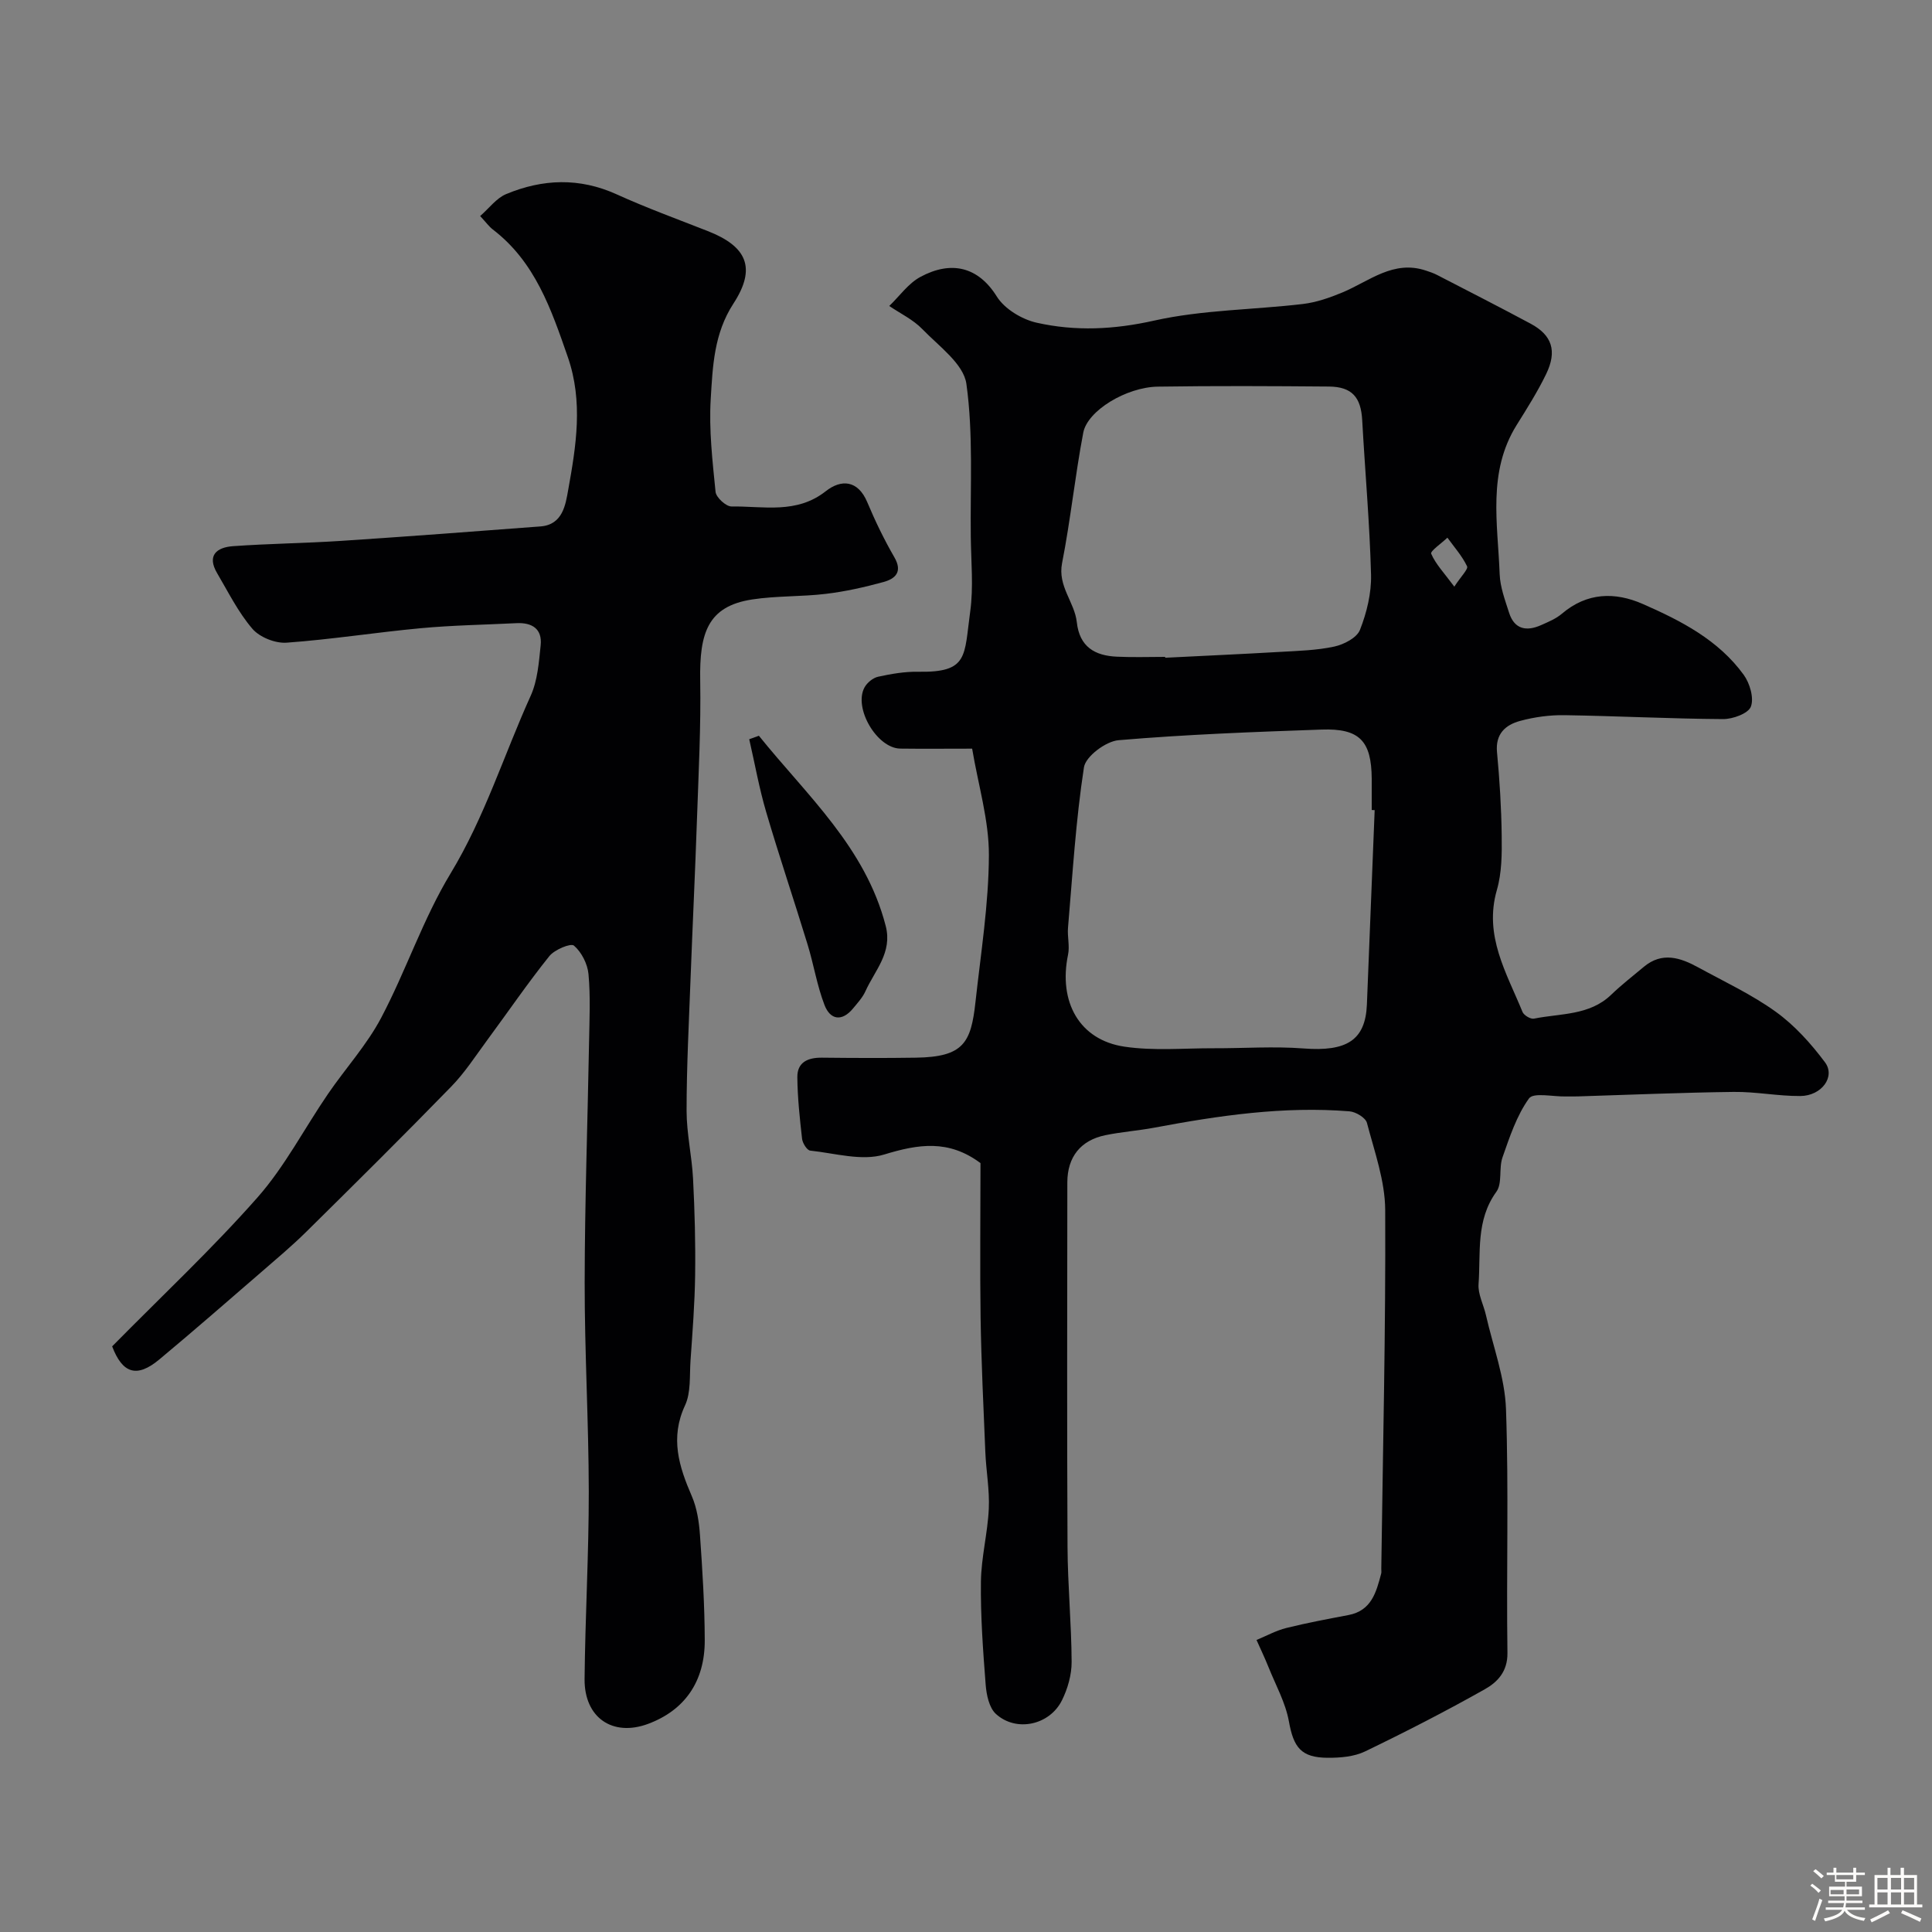 <svg enable-background="new 0 0 400 400" viewBox="0 0 400 400" xmlns="http://www.w3.org/2000/svg"><rect x="0" y="0" width="400" height="400" fill="#808080" stroke="none"/><path d="m374.8 390.4.4-.4c.7.5 1.3 1 1.8 1.4l-.5.5c-.5-.6-1.1-1.1-1.7-1.5zm1 7.3-.6-.3c.5-1.4 1.1-2.8 1.5-4.3.2.1.4.2.6.3-.5 1.3-1 2.8-1.5 4.3zm-.4-10.3.5-.4c.4.3 1 .8 1.7 1.4l-.5.5c-.5-.5-1.1-1-1.7-1.5zm2.5.3h1.7v-1h.6v1h3.5v-1h.6v1h1.8v.5h-1.8v1.4h-2v1h3.2v2h-3.2v.9h3.3v.5h-3.4c0 .3-.1.6-.1.9h4v.5h-3.7c.7.9 1.9 1.5 3.8 1.7-.1.2-.2.4-.3.6-2.1-.4-3.5-1.1-4-2.1-.4 1-1.8 1.7-4 2.2-.1-.2-.2-.4-.3-.6 2.1-.4 3.4-1 3.8-1.8h-3.4v-.5h3.6c.1-.3.1-.6.2-.9h-3.3v-.5h3.4c0-.3 0-.6 0-.9h-3.2v-2h3.3v-1h-2.1v-1.4h-1.7v-.5zm1.1 3.5v1h2.7c0-.3 0-.4 0-.4 0-.1 0-.2 0-.2 0-.1 0-.2 0-.3h-2.7zm1.2-3v.9h3.5v-.9zm4.7 3h-2.6v.6.4h2.6z" fill="#fcfbfa"/><path d="m393.6 386.7h.6v1.5h2.7v6.1h1.1v.6h-11v-.6h1.1v-6.1h2.7v-1.5h.6v1.5h2.1v-1.5zm-2.7 8.8.4.6c-1.2.6-2.5 1.3-3.8 1.9-.1-.2-.2-.4-.3-.6 1.2-.6 2.5-1.2 3.7-1.9zm-2.2-6.7v2.4h2.1v-2.4zm0 3v2.5h2.1v-2.5zm2.8-3v2.4h2.1v-2.4zm0 3v2.5h2.1v-2.5zm6 6.1c-1.4-.7-2.7-1.3-3.9-1.8l.3-.6c1.5.6 2.7 1.2 3.9 1.7zm-1.2-9.1h-2.1v2.4h2.1zm-2.1 3v2.5h2.1v-2.5z" fill="#fcfbfa"/><g fill="#010103"><path d="m203 240.81c-6.6-4.93-12.85-3.95-19.94-1.78-4.61 1.41-10.2-.27-15.32-.81-.66-.07-1.58-1.55-1.68-2.45-.48-4.24-.94-8.5-.98-12.75-.03-3.11 2.19-4.07 5.08-4.04 6.5.07 13 .1 19.49 0 9.84-.15 11.39-3.08 12.31-11.52 1.11-10.12 2.74-20.25 2.78-30.38.03-7.23-2.19-14.46-3.47-22.08-5.29 0-10.09.05-14.88-.01-4.83-.07-9.74-8.43-7.39-12.69.54-.97 1.74-1.96 2.8-2.19 2.71-.59 5.51-1.08 8.27-1.03 10.49.19 9.52-3.2 10.8-12.46.7-5.07.18-10.31.12-15.48-.13-10.58.54-21.28-.91-31.67-.58-4.14-5.71-7.8-9.12-11.33-1.9-1.97-4.54-3.22-6.85-4.79 2.13-2.04 3.94-4.67 6.45-6.02 6.4-3.45 11.98-2.09 15.81 4.05 1.61 2.58 5.19 4.74 8.25 5.43 8.03 1.81 16.02 1.43 24.32-.43 10.01-2.24 20.52-2.23 30.79-3.44 2.8-.33 5.6-1.31 8.22-2.4 5.57-2.33 10.54-6.79 17.3-4.51.76.26 1.54.51 2.25.88 6.48 3.35 12.98 6.66 19.41 10.11 4.43 2.38 5.51 5.65 3.21 10.41-1.77 3.66-3.96 7.12-6.12 10.58-6.07 9.74-3.89 20.43-3.51 30.87.1 2.68 1.12 5.37 1.95 7.98 1.11 3.49 3.65 3.9 6.66 2.55 1.48-.66 3.06-1.31 4.28-2.35 5.18-4.41 10.96-4.55 16.75-2.01 7.91 3.47 15.66 7.45 20.89 14.67 1.26 1.74 2.16 4.8 1.48 6.58-.54 1.43-3.75 2.59-5.76 2.58-10.93-.07-21.86-.64-32.8-.81-3.08-.05-6.25.38-9.23 1.19-3.01.82-5.13 2.67-4.77 6.47.54 5.75.9 11.52.97 17.29.05 3.76.03 7.69-1 11.25-2.73 9.48 2.02 17.17 5.31 25.24.28.7 1.68 1.53 2.37 1.39 5.48-1.12 11.48-.6 16-4.96 2.13-2.05 4.48-3.87 6.75-5.77 3.79-3.17 7.58-1.9 11.28.13 5.41 2.96 11.07 5.6 16.04 9.18 3.9 2.81 7.28 6.57 10.18 10.45 2.23 2.98-.69 6.96-5.1 6.99-4.6.03-9.2-.91-13.8-.85-10.77.13-21.53.6-32.3.93-.83.03-1.67-.01-2.5.01-2.62.06-6.66-.88-7.58.41-2.55 3.55-4 7.97-5.48 12.19-.8 2.26 0 5.38-1.27 7.13-4.29 5.91-3.22 12.65-3.69 19.12-.15 2.09 1.04 4.27 1.53 6.43 1.47 6.48 3.92 12.93 4.15 19.45.59 16.81.06 33.65.3 50.48.05 3.89-2.1 6.07-4.7 7.53-8.11 4.57-16.41 8.83-24.79 12.87-2.25 1.08-5.09 1.32-7.66 1.31-5.59-.01-7.13-2.15-8.1-7.55-.7-3.87-2.73-7.5-4.22-11.22-.76-1.9-1.65-3.75-2.48-5.62 2.05-.85 4.04-1.95 6.16-2.48 4.25-1.06 8.57-1.86 12.87-2.68 4.79-.91 5.76-4.75 6.78-8.59.08-.31.01-.66.02-1 .33-24.76.93-49.52.81-74.28-.03-6.03-2.22-12.08-3.78-18.03-.28-1.07-2.3-2.28-3.6-2.39-13.64-1.1-27.05.87-40.41 3.38-3.36.63-6.8.87-10.15 1.56-5.13 1.06-7.86 4.51-7.87 9.77-.02 25.16-.09 50.32.04 75.48.04 7.93.81 15.86.85 23.8.01 2.66-.81 5.54-2 7.94-2.55 5.16-9.47 6.66-13.67 2.84-1.41-1.28-1.97-3.98-2.13-6.09-.55-7.08-1.07-14.2-.98-21.29.06-5.05 1.4-10.07 1.63-15.12.18-3.9-.56-7.84-.72-11.77-.39-9.26-.83-18.52-.98-27.79-.15-10.64-.02-21.3-.02-31.99zm81.61-73.08c-.2-.01-.41-.02-.61-.03 0-2.16.01-4.33 0-6.49-.06-7.81-2.51-10.44-10.4-10.16-14.02.49-28.05 1.01-42.01 2.2-2.63.22-6.82 3.35-7.17 5.62-1.69 10.98-2.35 22.11-3.3 33.2-.16 1.85.38 3.79.01 5.57-2.03 9.79 2.33 17.67 11.67 19.06 6.06.9 12.34.31 18.52.33 6.19.02 12.4-.43 18.55.04 8.93.69 12.82-1.69 13.13-9.07.55-13.41 1.07-26.84 1.61-40.27zm-43.38-31.73c0 .06.01.12.01.18 7.91-.4 15.83-.75 23.74-1.21 3.77-.22 7.59-.31 11.25-1.1 2-.43 4.7-1.82 5.34-3.47 1.4-3.56 2.38-7.58 2.29-11.39-.28-10.68-1.24-21.34-1.83-32.02-.26-4.74-2.11-6.92-6.9-6.96-11.81-.1-23.62-.16-35.42.02-6.49.1-14.55 4.95-15.43 9.52-1.71 8.96-2.63 18.07-4.39 27.02-.94 4.8 2.59 8.06 3.05 12.22.56 5.13 3.75 6.95 8.31 7.15 3.32.16 6.65.04 9.98.04zm59.87-14.54c1.4-2.16 2.93-3.63 2.64-4.22-1.02-2.13-2.66-3.97-4.07-5.92-1.19 1.14-3.59 2.79-3.36 3.32.92 2.14 2.65 3.94 4.79 6.82z"/><path d="m23.22 278.75c10.35-10.5 20.73-20.22 30.1-30.84 5.66-6.42 9.69-14.27 14.57-21.4 3.62-5.3 8.05-10.15 11.02-15.77 5.16-9.77 8.67-20.48 14.37-29.89 7.07-11.67 11.05-24.55 16.59-36.79 1.43-3.16 1.7-6.93 2.07-10.47.35-3.41-1.8-4.73-5.02-4.57-6.59.33-13.2.43-19.77 1.04-9.28.86-18.52 2.33-27.81 3-2.34.17-5.57-1.12-7.08-2.87-2.93-3.41-4.99-7.59-7.3-11.51-2.19-3.71-.07-5.36 3.28-5.6 7.42-.53 14.87-.61 22.29-1.09 13.8-.91 27.59-1.95 41.38-3 4.62-.35 5.19-4.55 5.73-7.57 1.64-9.1 3.13-18.24-.08-27.5-3.44-9.9-6.76-19.7-15.53-26.41-.77-.59-1.36-1.43-2.62-2.78 1.87-1.63 3.37-3.71 5.39-4.55 7.55-3.14 15.16-3.44 22.86.05 6.17 2.8 12.55 5.13 18.87 7.61 8.1 3.17 10.13 7.62 5.32 15.01-4.05 6.23-4.29 13.01-4.7 19.73-.39 6.38.36 12.86 1 19.26.12 1.16 2.17 3.03 3.3 3.02 6.62-.09 13.46 1.62 19.53-3.17 3.13-2.47 6.63-2.37 8.59 2.31 1.63 3.89 3.48 7.71 5.59 11.36 1.77 3.05.21 4.46-2.24 5.14-3.91 1.07-7.9 1.97-11.92 2.45-5.06.61-10.24.39-15.26 1.16-9.24 1.41-10.94 6.97-10.77 16.77.16 9.48-.33 18.97-.66 28.45-.38 11.12-.92 22.23-1.34 33.34-.34 9.1-.82 18.2-.82 27.3 0 4.7 1.1 9.38 1.34 14.09.34 6.63.52 13.28.43 19.91-.08 5.94-.55 11.87-.96 17.8-.21 3.1.11 6.53-1.13 9.2-3.13 6.72-1.27 12.63 1.4 18.79 1.07 2.47 1.5 5.32 1.69 8.03.51 7.25.97 14.53.99 21.8.03 8.61-4.21 14.52-11.73 17.32-7.33 2.72-13.22-1.26-13.15-9.29.13-12.93.88-25.87.87-38.8-.02-14.43-.87-28.87-.85-43.3.02-16.6.61-33.2.91-49.8.08-4.69.31-9.4-.12-14.05-.2-2.11-1.44-4.55-3.01-5.89-.66-.56-4.02.83-5.1 2.18-4.49 5.6-8.54 11.54-12.81 17.32-2.43 3.29-4.67 6.79-7.51 9.7-9.88 10.15-19.94 20.12-30.02 30.07-2.93 2.89-6.1 5.55-9.21 8.25-7.03 6.08-14.03 12.19-21.17 18.14-4.7 3.93-7.66 2.91-9.79-2.69z"/><path d="m157.12 152.33c9.92 12.33 22.07 23.1 26.26 39.39 1.42 5.5-2.25 9.19-4.2 13.5-.59 1.31-1.63 2.43-2.56 3.56-2.3 2.79-4.72 2.39-5.91-.69-1.56-4.04-2.24-8.42-3.52-12.58-2.8-9.16-5.87-18.23-8.57-27.42-1.45-4.93-2.35-10.02-3.5-15.04.67-.23 1.33-.47 2-.72z"/></g></svg>